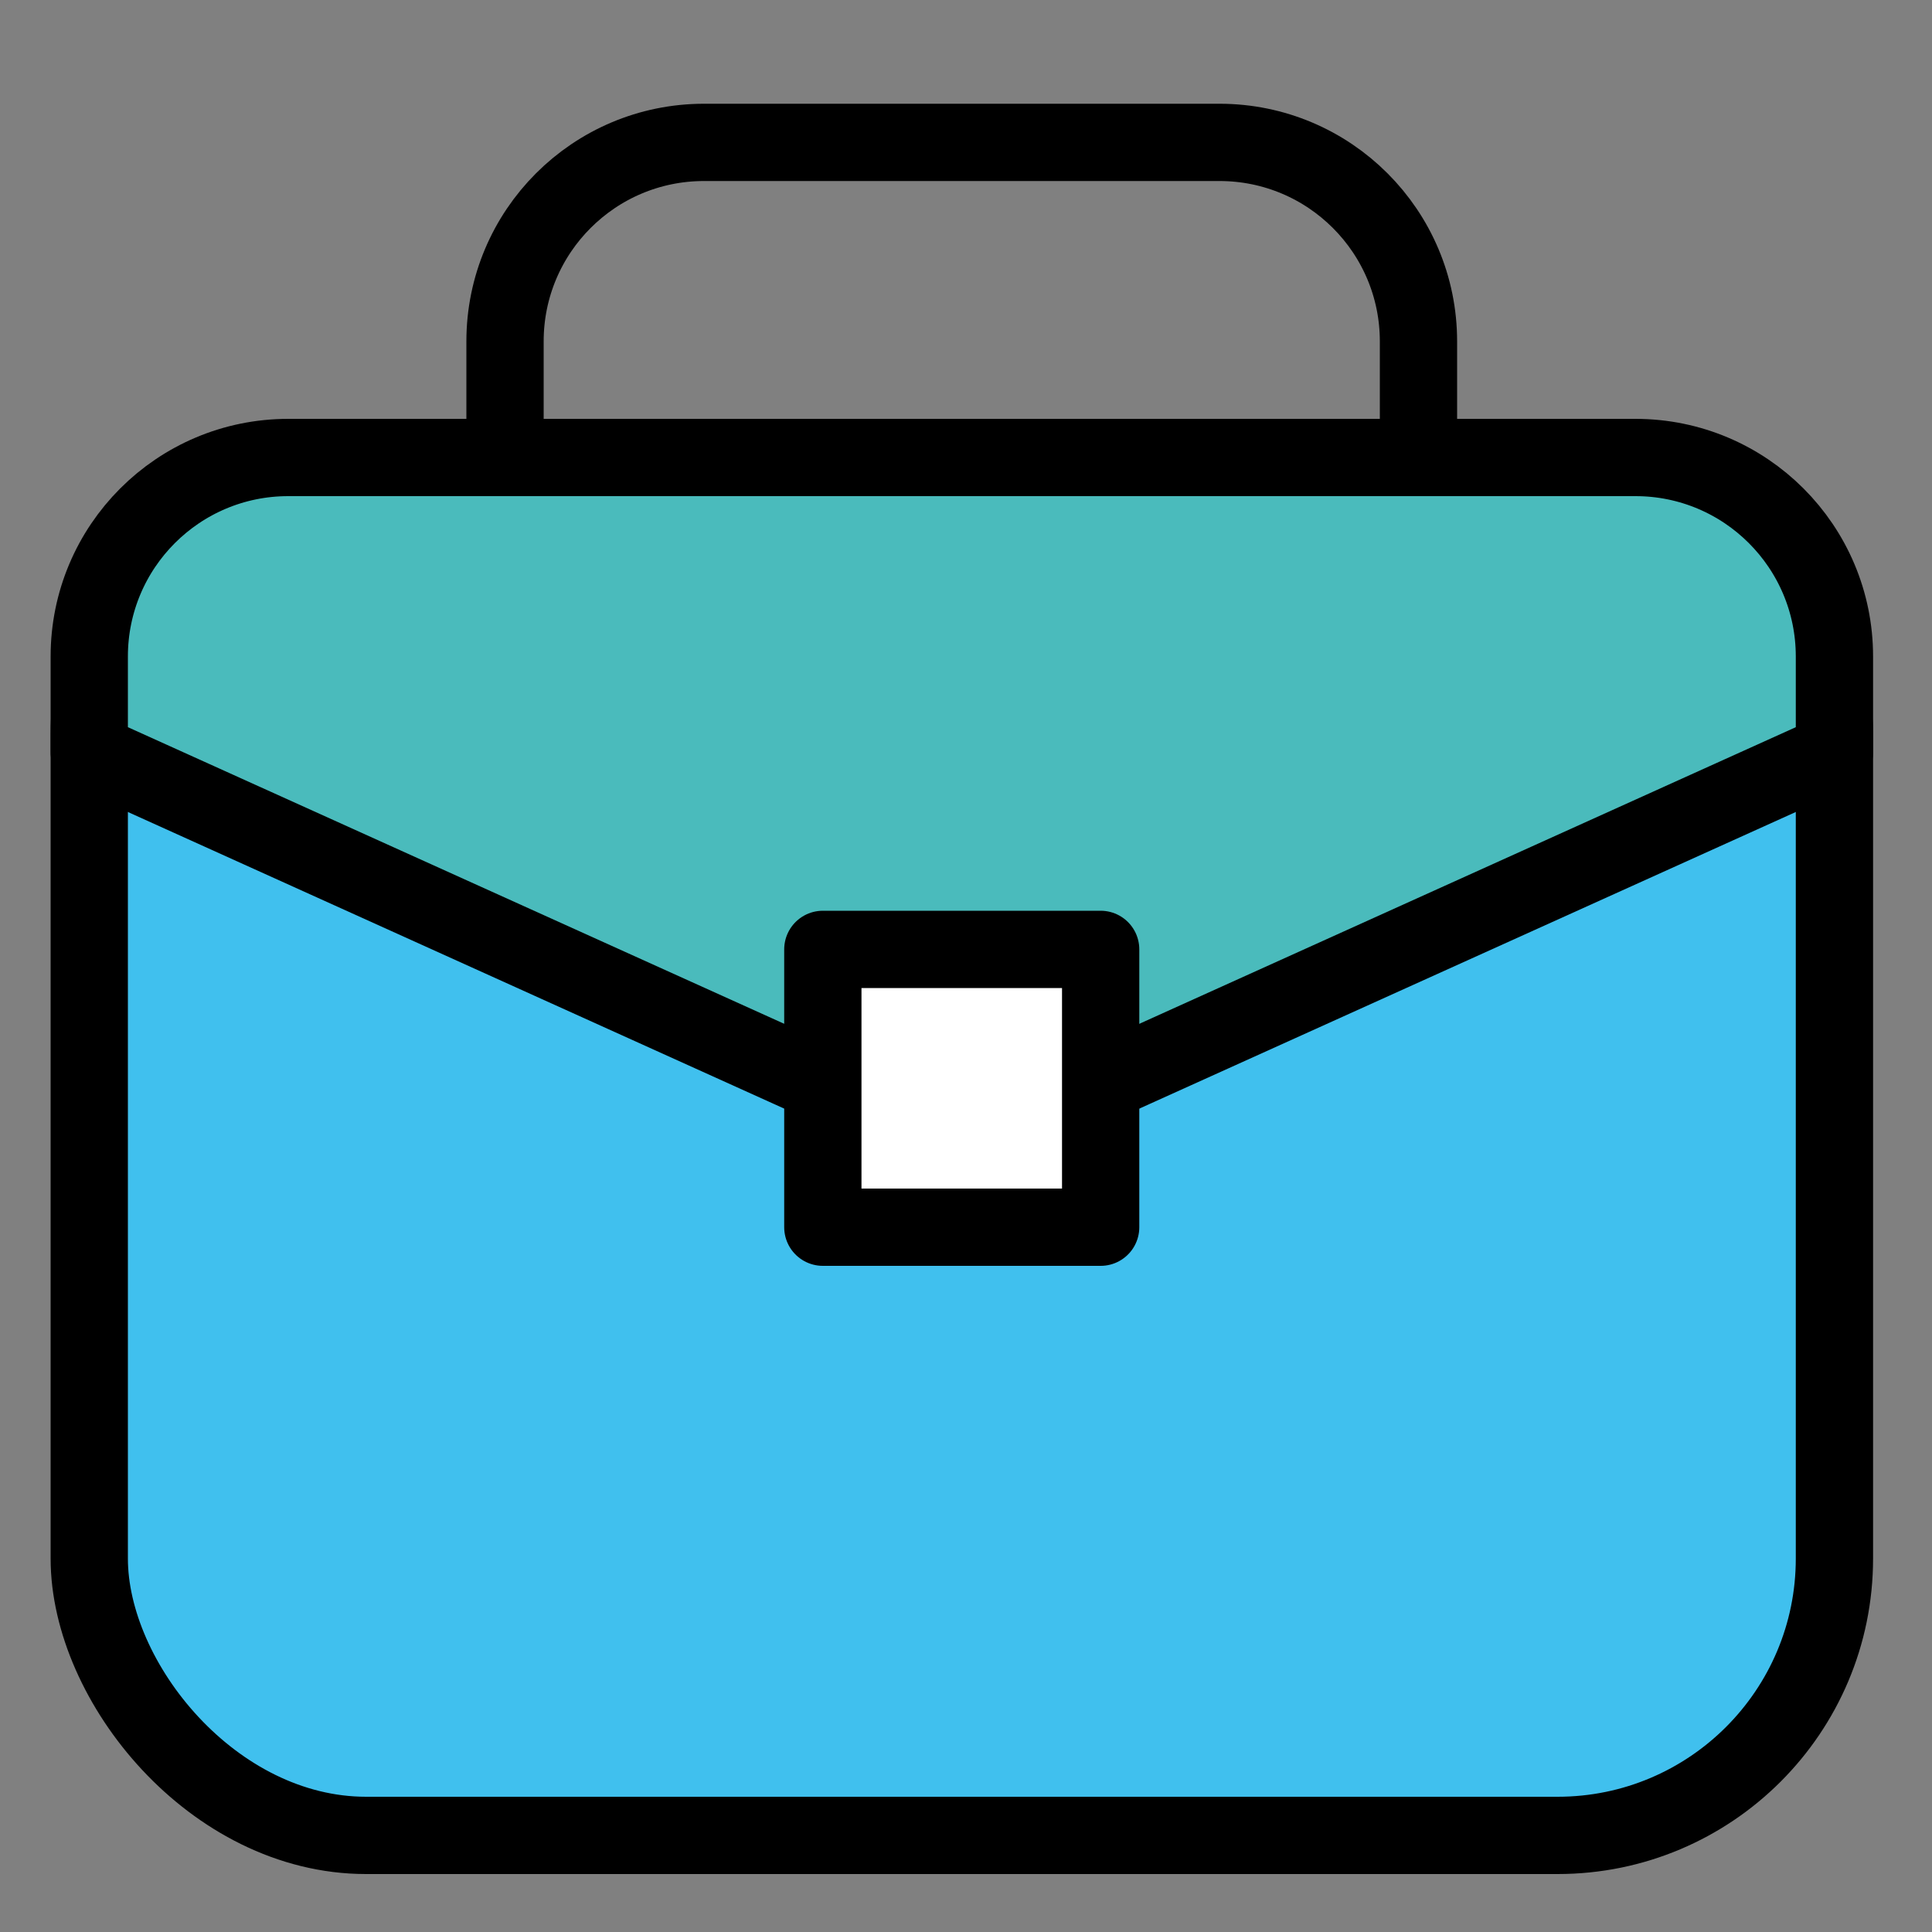 <?xml version="1.0" encoding="UTF-8"?><svg id="uuid-4d36a8bc-c9ba-425e-b969-e2170a1af486" xmlns="http://www.w3.org/2000/svg" viewBox="0 0 100 100"><rect x="0" y="0" width="100" height="100" fill="#808080" stroke="none"/><rect x="4.62" y="23.68" width="90.33" height="71.32" rx="14.33" ry="14.33" fill="#40c0ee" stroke="#000" stroke-linecap="round" stroke-linejoin="round" stroke-width="4"/><path d="m26.14,23.68v-6.01c0-5.69,4.61-10.3,10.3-10.3h26.68c5.69,0,10.3,4.61,10.3,10.3v6.01" fill="none" stroke="#000" stroke-linecap="round" stroke-linejoin="round" stroke-width="4"/><path d="m94.95,38.93l-45.17,20.41L4.62,38.93v-4.95c0-5.69,4.61-10.3,10.3-10.3h69.73c5.69,0,10.3,4.61,10.3,10.3v4.95Z" fill="#4abbbc" stroke="#000" stroke-linecap="round" stroke-linejoin="round" stroke-width="4"/><rect x="42.59" y="49.14" width="14.38" height="14.38" fill="#fff" stroke="#000" stroke-linecap="round" stroke-linejoin="round" stroke-width="4"/></svg>